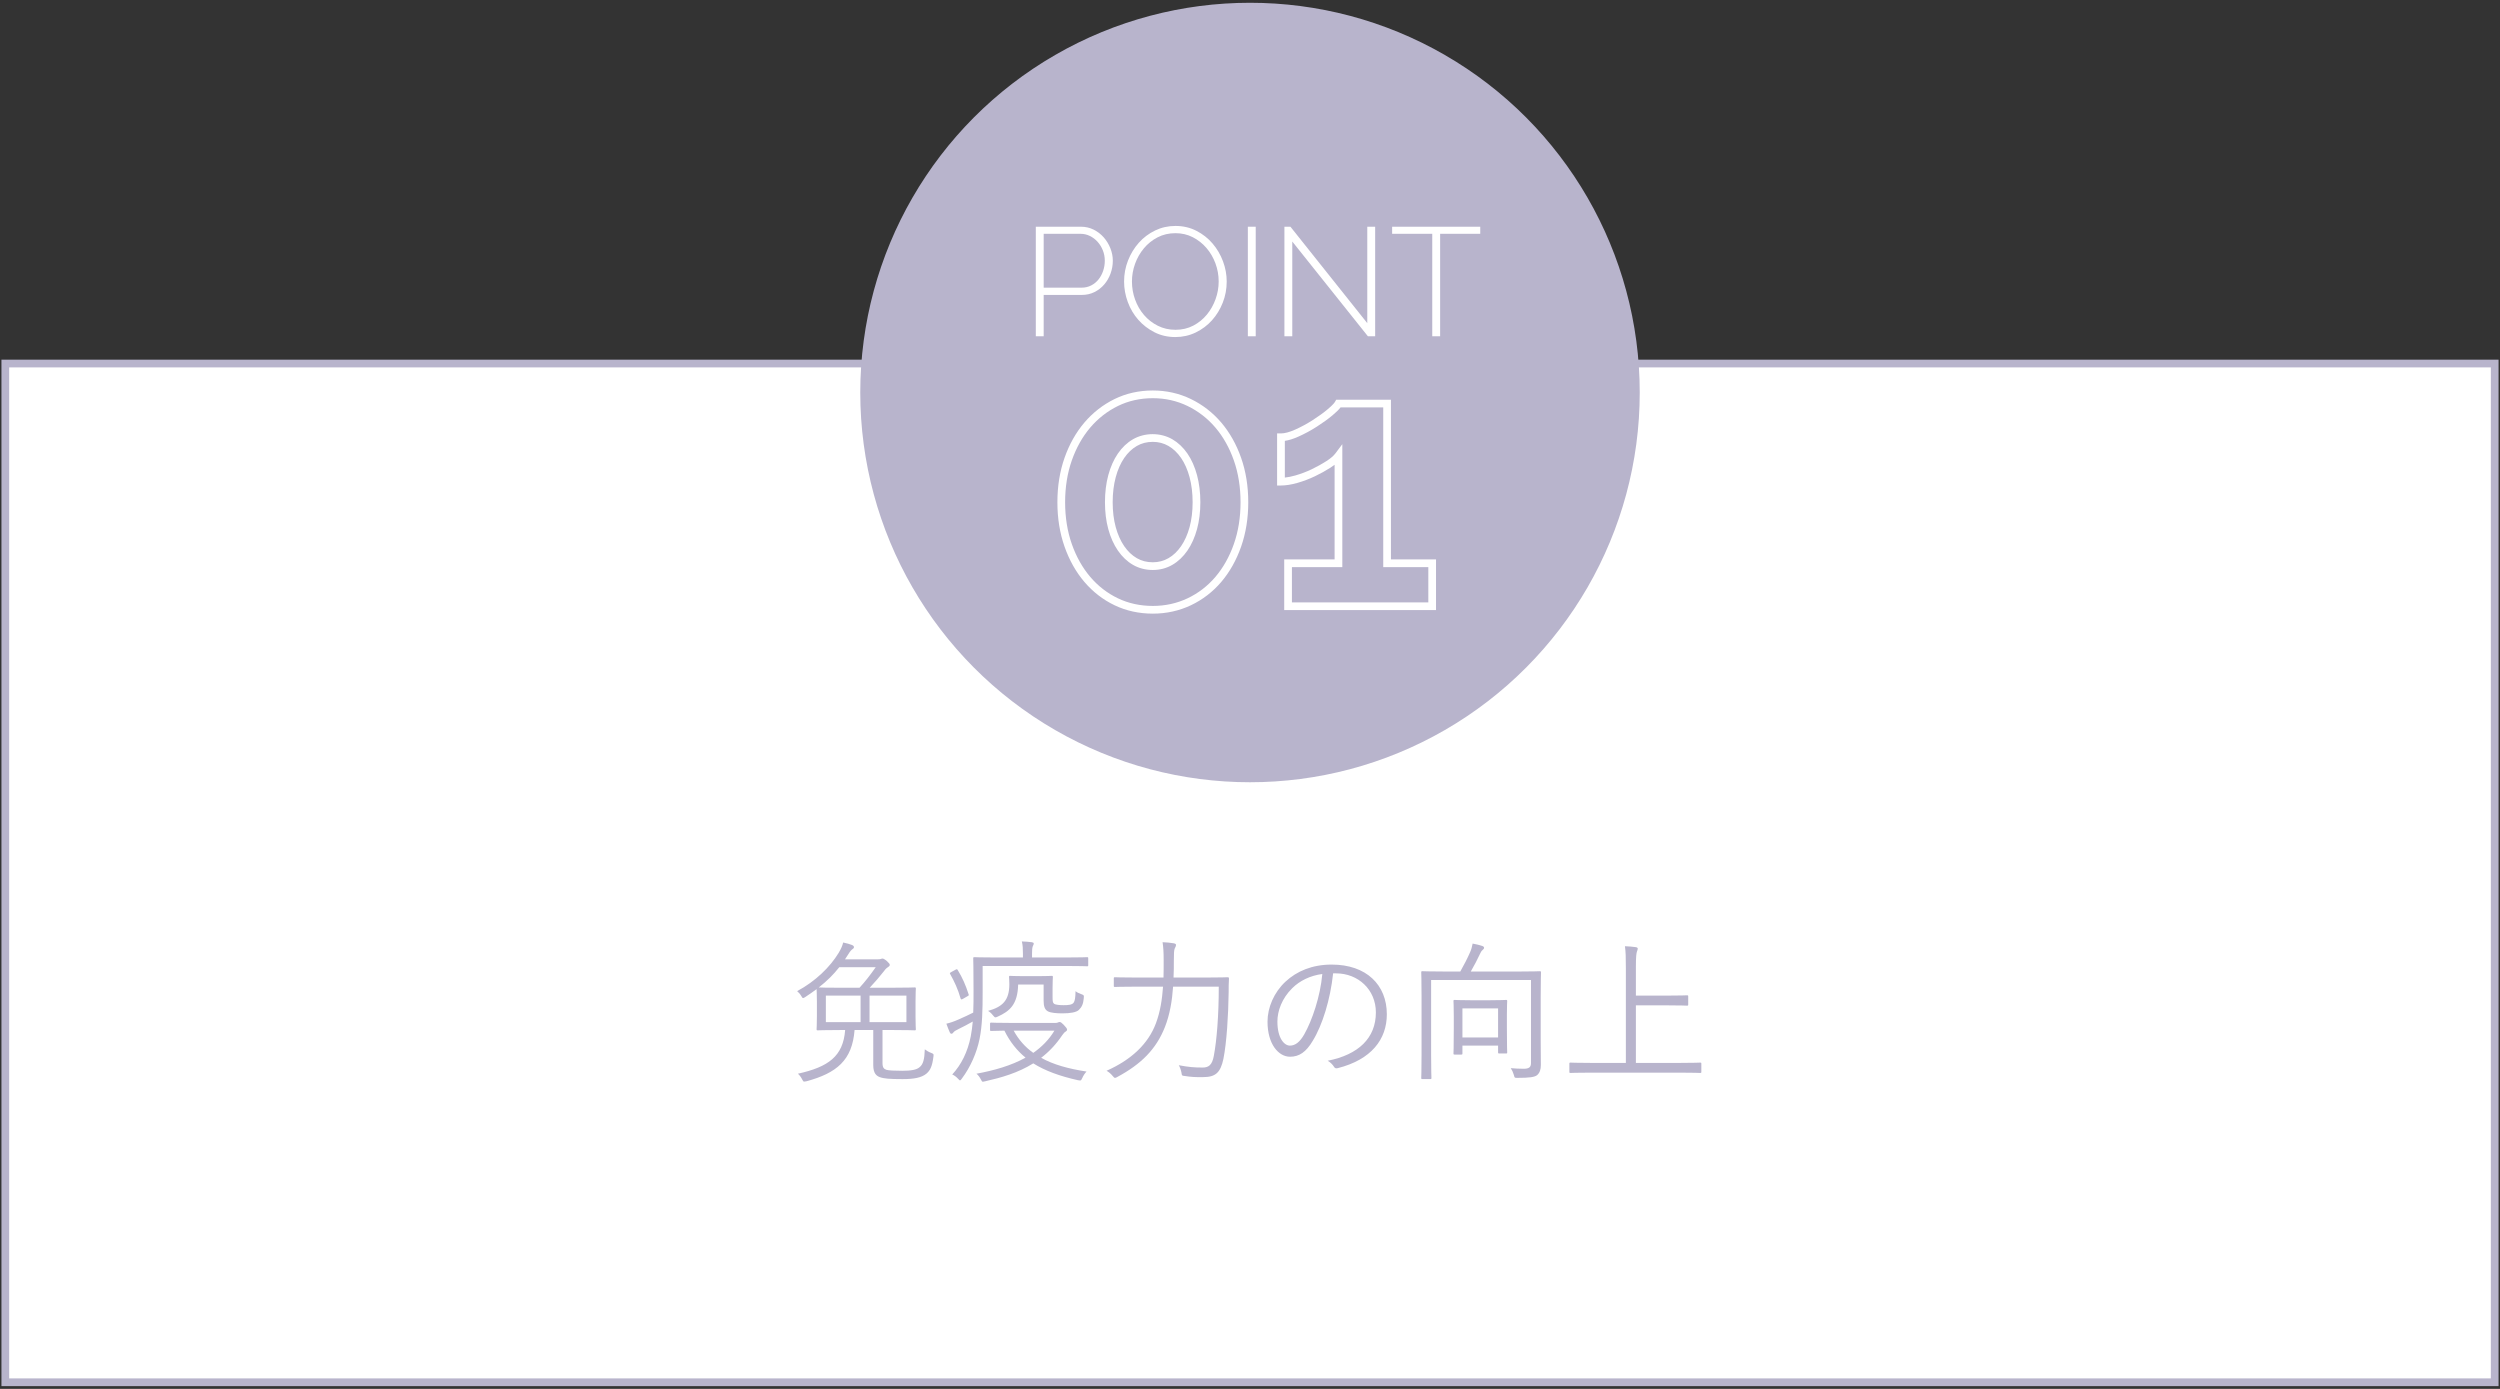 <?xml version="1.0" encoding="utf-8"?>
<!-- Generator: Adobe Illustrator 16.0.0, SVG Export Plug-In . SVG Version: 6.00 Build 0)  -->
<!DOCTYPE svg PUBLIC "-//W3C//DTD SVG 1.1//EN" "http://www.w3.org/Graphics/SVG/1.1/DTD/svg11.dtd">
<svg version="1.1" id="レイヤー_1" xmlns="http://www.w3.org/2000/svg" xmlns:xlink="http://www.w3.org/1999/xlink" x="0px"
	 y="0px" width="324px" height="180px" viewBox="0 0 324 180" enable-background="new 0 0 324 180" xml:space="preserve">
<rect x="0" y="0" width="324" height="180" fill="#333333" stroke="none"/>
<g>
	<g>
		<rect x="0.688" y="47.113" fill="#FFFFFF" width="322.625" height="132.029"/>
		<path fill="#B8B4CC" d="M323.812,179.642H0.188V46.613h323.625V179.642z M1.188,178.642h321.625V47.613H1.188V178.642z"/>
	</g>
	<circle fill="#B8B4CC" cx="162" cy="50.87" r="50.51"/>
	<g>
		<path fill="#FFFFFF" d="M134.241,43.582v-14.2h5.84c0.6,0,1.153,0.127,1.66,0.38c0.506,0.253,0.942,0.59,1.31,1.01
			c0.366,0.42,0.653,0.894,0.86,1.42c0.206,0.527,0.31,1.057,0.31,1.59c0,0.573-0.097,1.126-0.29,1.66
			c-0.193,0.534-0.467,1.007-0.819,1.42c-0.354,0.414-0.777,0.744-1.271,0.99c-0.493,0.247-1.04,0.37-1.64,0.37h-4.94v5.36H134.241z
			 M135.261,37.282h4.9c0.466,0,0.887-0.097,1.26-0.29s0.69-0.453,0.95-0.78c0.26-0.327,0.46-0.7,0.6-1.12
			c0.141-0.42,0.21-0.856,0.21-1.31c0-0.467-0.083-0.91-0.25-1.33s-0.394-0.79-0.68-1.11c-0.287-0.32-0.62-0.573-1-0.76
			c-0.38-0.187-0.783-0.28-1.21-0.28h-4.78V37.282z"/>
		<path fill="#FFFFFF" d="M152.32,43.682c-0.986,0-1.887-0.207-2.699-0.62c-0.813-0.413-1.514-0.953-2.101-1.62
			c-0.587-0.667-1.04-1.433-1.359-2.3c-0.32-0.867-0.48-1.753-0.48-2.66c0-0.946,0.17-1.853,0.51-2.72
			c0.341-0.867,0.807-1.633,1.4-2.3c0.593-0.667,1.297-1.196,2.11-1.59c0.812-0.393,1.692-0.59,2.64-0.59
			c0.986,0,1.89,0.21,2.71,0.63s1.52,0.97,2.1,1.65s1.03,1.45,1.351,2.31c0.319,0.86,0.479,1.73,0.479,2.61
			c0,0.96-0.17,1.874-0.51,2.74s-0.807,1.63-1.4,2.29c-0.593,0.66-1.297,1.187-2.109,1.58
			C154.147,43.485,153.268,43.682,152.32,43.682z M146.701,36.481c0,0.813,0.136,1.597,0.409,2.35c0.273,0.753,0.66,1.42,1.16,2
			s1.097,1.043,1.79,1.39s1.453,0.52,2.28,0.52c0.854,0,1.623-0.18,2.31-0.54c0.687-0.36,1.273-0.837,1.761-1.43
			c0.486-0.593,0.862-1.263,1.13-2.01c0.267-0.747,0.399-1.507,0.399-2.28c0-0.813-0.14-1.597-0.42-2.35
			c-0.279-0.753-0.67-1.42-1.17-2c-0.5-0.58-1.09-1.043-1.77-1.39c-0.681-0.347-1.427-0.52-2.24-0.52c-0.854,0-1.627,0.18-2.32,0.54
			c-0.693,0.36-1.286,0.837-1.779,1.43c-0.494,0.594-0.874,1.264-1.141,2.01S146.701,35.708,146.701,36.481z"/>
		<path fill="#FFFFFF" d="M161.721,43.582v-14.2h1.02v14.2H161.721z"/>
		<path fill="#FFFFFF" d="M167.48,31.302v12.28h-1.02v-14.2h0.779l9.96,12.5v-12.5h1.021v14.2h-0.94L167.48,31.302z"/>
		<path fill="#FFFFFF" d="M191.841,30.302h-5.2v13.28h-1.021v-13.28h-5.199v-0.92h11.42V30.302z"/>
	</g>
	<g>
		<path fill="#FFFFFF" d="M149.407,79.528c-1.786,0-3.452-0.365-4.954-1.084c-1.496-0.715-2.812-1.733-3.914-3.024
			c-1.094-1.284-1.96-2.823-2.575-4.575c-0.614-1.746-0.926-3.683-0.926-5.754c0-2.073,0.312-4.009,0.926-5.756
			c0.615-1.751,1.481-3.291,2.574-4.574c1.099-1.289,2.415-2.313,3.91-3.046c1.504-0.735,3.172-1.108,4.958-1.108
			c1.754,0,3.414,0.373,4.933,1.107c1.513,0.734,2.836,1.759,3.935,3.047c1.093,1.284,1.959,2.823,2.575,4.575
			c0.614,1.746,0.926,3.683,0.926,5.755c0,2.072-0.312,4.008-0.926,5.755c-0.615,1.751-1.481,3.29-2.574,4.574
			c-1.102,1.291-2.427,2.309-3.939,3.025C152.819,79.164,151.161,79.528,149.407,79.528z M149.407,51.606
			c-1.633,0-3.153,0.339-4.519,1.007c-1.372,0.672-2.579,1.612-3.588,2.796c-1.013,1.189-1.817,2.622-2.392,4.257
			c-0.577,1.64-0.869,3.465-0.869,5.424c0,1.958,0.292,3.783,0.869,5.423c0.574,1.635,1.379,3.067,2.393,4.258
			c1.009,1.184,2.215,2.116,3.584,2.771c1.366,0.655,2.888,0.986,4.522,0.986c1.604,0,3.119-0.332,4.5-0.987
			c1.384-0.656,2.598-1.587,3.606-2.77c1.013-1.19,1.818-2.623,2.392-4.257c0.577-1.64,0.869-3.465,0.869-5.423
			c0-1.959-0.292-3.784-0.869-5.424c-0.575-1.636-1.379-3.068-2.393-4.258c-1.008-1.182-2.223-2.123-3.61-2.795
			C152.522,51.945,151.009,51.606,149.407,51.606z M149.407,73.87c-0.943,0-1.809-0.224-2.573-0.665
			c-0.752-0.435-1.411-1.058-1.956-1.852c-0.535-0.778-0.953-1.711-1.243-2.773c-0.287-1.049-0.432-2.223-0.432-3.489
			c0-1.266,0.145-2.447,0.431-3.512c0.291-1.078,0.708-2.019,1.244-2.798c0.544-0.792,1.202-1.415,1.956-1.852
			c1.504-0.869,3.547-0.897,5.101,0c0.752,0.436,1.41,1.059,1.956,1.852c0.536,0.779,0.954,1.721,1.244,2.798
			c0.286,1.069,0.431,2.25,0.431,3.512c0,1.263-0.145,2.437-0.432,3.489c-0.29,1.062-0.708,1.996-1.243,2.774
			c-0.547,0.795-1.206,1.418-1.956,1.852C151.17,73.646,150.32,73.87,149.407,73.87z M149.407,57.265
			c-0.776,0-1.455,0.174-2.073,0.531c-0.623,0.361-1.172,0.883-1.632,1.552c-0.471,0.685-0.841,1.523-1.102,2.491
			c-0.264,0.98-0.397,2.074-0.397,3.252s0.133,2.263,0.396,3.226c0.26,0.954,0.631,1.785,1.103,2.471
			c0.46,0.67,1.01,1.193,1.632,1.552c0.619,0.357,1.297,0.531,2.073,0.531c0.735,0,1.417-0.179,2.027-0.531
			c0.621-0.358,1.17-0.881,1.632-1.553c0.471-0.685,0.842-1.517,1.102-2.47c0.263-0.966,0.396-2.051,0.396-3.226
			s-0.134-2.269-0.397-3.252c-0.261-0.967-0.631-1.806-1.102-2.491c-0.461-0.67-1.01-1.192-1.632-1.553
			C150.824,57.443,150.142,57.265,149.407,57.265z"/>
		<path fill="#FFFFFF" d="M186.109,79.068h-19.676v-6.566h6.531V60.237c-0.164,0.125-0.345,0.249-0.541,0.375
			c-0.609,0.392-1.286,0.766-2.009,1.111c-0.726,0.347-1.487,0.636-2.263,0.858c-0.791,0.226-1.511,0.34-2.139,0.34h-0.5v-6.75h0.5
			c0.479,0,1.092-0.164,1.821-0.486c0.771-0.341,1.537-0.754,2.278-1.229c0.747-0.478,1.402-0.952,1.949-1.411
			c0.679-0.569,0.896-0.862,0.966-0.987l0.143-0.257h7.097v20.699h5.842V79.068z M167.434,78.068h17.676v-4.566h-5.842V52.803
			h-5.537c-0.218,0.283-0.556,0.617-1.025,1.01c-0.579,0.486-1.271,0.986-2.053,1.486c-0.783,0.502-1.596,0.94-2.413,1.301
			c-0.648,0.287-1.218,0.463-1.726,0.535v4.76c0.414-0.042,0.87-0.134,1.363-0.275c0.723-0.207,1.432-0.475,2.106-0.798
			c0.686-0.328,1.325-0.681,1.9-1.051c0.546-0.349,0.942-0.688,1.181-1.005l0.9-1.204v15.941h-6.531V78.068z"/>
	</g>
	<g>
		<path fill="#B8B4CC" d="M114.373,137.773c0,0.6,0.18,0.76,0.52,0.88c0.3,0.08,0.98,0.12,2.041,0.12c1.12,0,1.88-0.12,2.26-0.48
			c0.44-0.359,0.62-0.979,0.66-2.3c0.24,0.18,0.5,0.34,0.82,0.46c0.34,0.14,0.34,0.14,0.3,0.479c-0.16,1.28-0.42,1.801-0.92,2.221
			c-0.64,0.521-1.62,0.7-3.081,0.7c-1.681,0-2.42-0.06-2.961-0.26c-0.4-0.16-0.84-0.44-0.84-1.58v-4.521h-2.42
			c-0.3,3.921-2.321,5.581-6.242,6.642c-0.12,0.02-0.22,0.04-0.28,0.04c-0.12,0-0.16-0.061-0.28-0.3
			c-0.14-0.28-0.32-0.521-0.54-0.721c3.941-0.88,5.861-2.24,6.121-5.661h-0.7c-2,0-2.721,0.04-2.841,0.04
			c-0.14,0-0.16-0.02-0.16-0.16c0-0.12,0.04-0.52,0.04-1.66v-1.92c0-1.021-0.04-1.44-0.04-1.601c-0.46,0.34-0.94,0.68-1.46,1.02
			c-0.14,0.08-0.22,0.141-0.28,0.141c-0.08,0-0.14-0.08-0.24-0.26c-0.16-0.28-0.34-0.461-0.54-0.641
			c2.38-1.28,4.261-3.12,5.381-4.961c0.32-0.54,0.5-0.96,0.58-1.341c0.5,0.101,0.82,0.2,1.14,0.32c0.2,0.08,0.26,0.181,0.26,0.28
			s-0.04,0.16-0.16,0.24c-0.16,0.1-0.34,0.3-0.52,0.6l-0.48,0.74h4.241c0.26,0,0.34-0.02,0.44-0.06c0.06-0.021,0.12-0.04,0.18-0.04
			c0.1,0,0.24,0.06,0.56,0.32c0.3,0.279,0.38,0.38,0.38,0.5s-0.08,0.2-0.24,0.3c-0.14,0.08-0.32,0.24-0.5,0.5
			c-0.6,0.76-1.181,1.44-1.861,2.16h2.981c2.021,0,2.721-0.04,2.84-0.04c0.14,0,0.16,0.021,0.16,0.16c0,0.12-0.04,0.5-0.04,1.661
			v1.92c0,1.141,0.04,1.54,0.04,1.66c0,0.141-0.02,0.16-0.16,0.16c-0.12,0-0.82-0.04-2.84-0.04h-1.32V137.773z M108.771,125.351
			c-0.76,0.96-1.601,1.801-2.661,2.62c0.3,0.021,1.08,0.04,2.721,0.04h2.561c0.7-0.76,1.36-1.6,2.1-2.66H108.771z M111.532,129.031
			h-4.501v3.44h4.501V129.031z M117.473,129.031h-4.781v3.44h4.781V129.031z"/>
		<path fill="#B8B4CC" d="M141.034,125.07c0,0.141-0.02,0.16-0.14,0.16c-0.1,0-0.78-0.04-2.801-0.04h-10.742v3.4
			c0,2.321-0.04,4.262-0.4,6.062c-0.36,1.761-1.161,3.621-2.301,5.142c-0.1,0.14-0.16,0.22-0.24,0.22c-0.06,0-0.12-0.08-0.26-0.22
			c-0.24-0.261-0.5-0.44-0.74-0.54c1.18-1.28,2-2.921,2.4-4.941c0.12-0.62,0.2-1.261,0.26-1.921c-0.62,0.36-1.22,0.66-1.82,0.961
			c-0.38,0.18-0.58,0.3-0.7,0.46c-0.08,0.12-0.16,0.16-0.26,0.16c-0.08,0-0.14-0.061-0.2-0.181c-0.14-0.319-0.3-0.72-0.44-1.12
			c0.5-0.12,0.98-0.28,1.561-0.54c0.76-0.34,1.4-0.62,1.92-0.9c0.04-0.88,0.04-1.84,0.04-2.86c0-2.86-0.04-4.061-0.04-4.161
			c0-0.14,0.02-0.16,0.16-0.16c0.1,0,0.8,0.04,2.82,0.04h3.461v-0.5c0-0.58-0.02-1.12-0.14-1.58c0.48,0.021,0.86,0.04,1.3,0.101
			c0.14,0.02,0.24,0.079,0.24,0.159c0,0.141-0.06,0.221-0.12,0.36c-0.08,0.2-0.1,0.5-0.1,0.94v0.52h4.341
			c2.021,0,2.701-0.04,2.801-0.04c0.12,0,0.14,0.021,0.14,0.16V125.07z M123.77,125.711c0.24-0.141,0.28-0.12,0.36,0.02
			c0.6,0.98,1.02,1.94,1.4,3.121c0.06,0.16,0.02,0.16-0.18,0.28l-0.52,0.3c-0.24,0.14-0.28,0.12-0.34-0.04
			c-0.34-1.2-0.8-2.181-1.34-3.141c-0.08-0.12-0.08-0.16,0.18-0.3L123.77,125.711z M136.773,132.572c0.14,0,0.26-0.021,0.34-0.061
			s0.14-0.06,0.2-0.06c0.16,0,0.28,0.1,0.54,0.36c0.32,0.34,0.44,0.5,0.44,0.62s-0.08,0.2-0.18,0.26c-0.12,0.06-0.28,0.22-0.44,0.46
			c-0.82,1.221-1.741,2.181-2.741,2.94c1.581,0.881,3.521,1.421,5.881,1.78c-0.22,0.24-0.4,0.501-0.54,0.82
			c-0.12,0.261-0.16,0.341-0.3,0.341c-0.06,0-0.16-0.021-0.28-0.04c-2.321-0.521-4.221-1.201-5.781-2.181
			c-1.98,1.24-4.181,1.86-6.222,2.32c-0.14,0.04-0.24,0.06-0.3,0.06c-0.12,0-0.16-0.08-0.28-0.319c-0.14-0.28-0.34-0.54-0.56-0.721
			c2.281-0.42,4.481-1.04,6.361-2.08c-1.1-0.9-2.021-2.041-2.741-3.501c-1.18,0.021-1.62,0.04-1.7,0.04c-0.14,0-0.16-0.02-0.16-0.16
			v-0.76c0-0.141,0.02-0.16,0.16-0.16c0.1,0,0.72,0.04,2.561,0.04H136.773z M136.413,129.231c0,0.48,0.02,0.74,0.2,0.86
			c0.2,0.14,0.76,0.18,1.24,0.18c0.601,0,1.101-0.04,1.3-0.34c0.14-0.2,0.22-0.58,0.24-1.48c0.16,0.16,0.44,0.28,0.72,0.38
			c0.38,0.141,0.38,0.16,0.34,0.561c-0.06,0.7-0.24,1.12-0.64,1.5c-0.32,0.3-1.08,0.44-2.12,0.44c-0.76,0-1.5-0.061-1.88-0.26
			c-0.42-0.221-0.56-0.681-0.56-1.4v-2.081h-3.301c-0.06,2.601-1.101,3.461-2.641,4.161c-0.14,0.06-0.24,0.1-0.3,0.1
			c-0.1,0-0.16-0.08-0.32-0.26c-0.2-0.26-0.4-0.44-0.64-0.58c1.86-0.521,2.76-1.34,2.76-3.461c0-0.56-0.04-0.82-0.04-0.92
			c0-0.14,0.02-0.16,0.16-0.16c0.1,0,0.46,0.04,1.8,0.04h1.741c1.32,0,1.7-0.04,1.82-0.04c0.14,0,0.16,0.021,0.16,0.16
			c0,0.1-0.04,0.46-0.04,1.4V129.231z M131.372,133.572c0.66,1.2,1.5,2.141,2.541,2.881c1.08-0.761,2.02-1.681,2.74-2.881H131.372z"
			/>
		<path fill="#B8B4CC" d="M156.273,126.69c2.041,0,2.701-0.04,2.821-0.04c0.14,0,0.18,0.04,0.18,0.181
			c-0.04,0.58-0.04,1.18-0.04,1.74c-0.04,3.021-0.26,6.581-0.68,8.662c-0.38,1.78-1.02,2.36-2.621,2.36
			c-0.98,0.02-1.62-0.021-2.36-0.141c-0.4-0.04-0.4-0.04-0.46-0.46c-0.08-0.38-0.2-0.7-0.34-0.939c1.28,0.239,1.96,0.3,3.101,0.3
			c0.72,0,1.22-0.28,1.44-1.521c0.38-2.021,0.64-5.221,0.64-8.962h-5.921c-0.12,1.801-0.42,3.621-1.061,5.241
			c-1.14,2.881-3.081,4.801-6.161,6.461c-0.14,0.08-0.22,0.12-0.3,0.12c-0.1,0-0.16-0.08-0.3-0.24c-0.26-0.319-0.54-0.54-0.8-0.68
			c3.201-1.42,5.401-3.48,6.401-6.161c0.56-1.501,0.8-3.081,0.92-4.741h-3.421c-2.021,0-2.701,0.04-2.801,0.04
			c-0.14,0-0.16-0.02-0.16-0.16v-0.94c0-0.14,0.02-0.16,0.16-0.16c0.1,0,0.78,0.04,2.801,0.04h3.481c0.02-0.72,0.02-1.46,0.02-2.2
			c0-1.12-0.04-1.681-0.14-2.38c0.48,0.02,1.02,0.06,1.44,0.14c0.2,0.04,0.3,0.1,0.3,0.2c0,0.18-0.08,0.3-0.16,0.46
			c-0.1,0.22-0.12,0.66-0.12,1.601c0,0.72,0,1.44-0.04,2.18H156.273z"/>
		<path fill="#B8B4CC" d="M172.772,126.15c-0.36,3.381-1.381,6.702-2.641,8.742c-0.86,1.46-1.761,2.061-2.94,2.061
			c-1.501,0-2.921-1.641-2.921-4.541c0-1.841,0.84-3.801,2.32-5.181c1.48-1.381,3.481-2.221,6.002-2.221
			c4.48,0,7.141,2.62,7.141,6.441c0,3.261-2.02,5.881-6.361,6.981c-0.239,0.06-0.38,0.02-0.52-0.221
			c-0.12-0.199-0.38-0.5-0.78-0.739c3.961-0.78,6.241-2.921,6.241-6.262c0-2.961-2.301-5.062-5.161-5.062H172.772z M167.472,128.071
			c-1.341,1.32-1.921,2.961-1.921,4.32c0,2.181,0.9,3.121,1.62,3.121c0.681,0,1.28-0.44,1.86-1.46
			c1.021-1.801,2.081-4.901,2.341-7.822C169.812,126.431,168.432,127.111,167.472,128.071z"/>
		<path fill="#B8B4CC" d="M196.733,125.911c2,0,2.7-0.04,2.801-0.04c0.16,0,0.18,0.02,0.18,0.159c0,0.12-0.04,1.061-0.04,3.161
			v5.621c0,1.601,0.021,2.561,0.021,3.201c0,0.6-0.141,1.02-0.48,1.32c-0.32,0.26-0.98,0.359-2.541,0.359
			c-0.399,0-0.38,0-0.479-0.38c-0.101-0.34-0.24-0.64-0.4-0.88c0.54,0.04,1,0.08,1.641,0.08c0.68,0,0.98-0.16,0.98-0.74v-10.763
			h-12.943v9.742c0,1.98,0.04,2.841,0.04,2.94c0,0.141-0.02,0.16-0.16,0.16h-1c-0.14,0-0.16-0.02-0.16-0.16
			c0-0.1,0.04-0.92,0.04-3.04v-7.521c0-2.141-0.04-2.981-0.04-3.102c0-0.14,0.021-0.159,0.16-0.159c0.12,0,0.8,0.04,2.82,0.04h2.081
			c0.479-0.841,0.939-1.741,1.26-2.481c0.181-0.399,0.24-0.659,0.34-1.14c0.44,0.08,0.94,0.2,1.28,0.32
			c0.141,0.06,0.2,0.12,0.2,0.22c0,0.12-0.08,0.2-0.16,0.26c-0.14,0.12-0.22,0.221-0.3,0.4c-0.38,0.82-0.84,1.7-1.26,2.421H196.733z
			 M195.293,133.192c0,2.66,0.04,3.061,0.04,3.181c0,0.14-0.021,0.16-0.16,0.16h-0.84c-0.16,0-0.181-0.021-0.181-0.16v-0.86h-4.621
			v1c0,0.141-0.02,0.16-0.159,0.16h-0.841c-0.14,0-0.16-0.02-0.16-0.16c0-0.12,0.04-0.54,0.04-3.24v-1.501
			c0-1.46-0.04-1.9-0.04-2.02c0-0.141,0.021-0.16,0.16-0.16c0.12,0,0.58,0.04,2.101,0.04h2.44c1.501,0,1.98-0.04,2.101-0.04
			c0.14,0,0.16,0.02,0.16,0.16c0,0.119-0.04,0.56-0.04,1.76V133.192z M194.152,130.691h-4.621v3.761h4.621V130.691z"/>
		<path fill="#B8B4CC" d="M220.494,138.894c0,0.14-0.021,0.16-0.16,0.16c-0.1,0-0.74-0.04-2.641-0.04h-11.502
			c-1.9,0-2.541,0.04-2.641,0.04c-0.141,0-0.16-0.021-0.16-0.16v-1.021c0-0.14,0.02-0.16,0.16-0.16c0.1,0,0.74,0.04,2.641,0.04
			h4.521v-12.242c0-1.5-0.02-2.141-0.12-2.881c0.5,0.021,1.021,0.061,1.4,0.12c0.14,0.021,0.26,0.08,0.26,0.18
			c0,0.12-0.04,0.221-0.1,0.381c-0.08,0.22-0.14,0.7-0.14,1.94v3.78h3.98c1.9,0,2.54-0.04,2.641-0.04c0.14,0,0.16,0.021,0.16,0.16
			v1.021c0,0.14-0.021,0.16-0.16,0.16c-0.101,0-0.74-0.04-2.641-0.04h-3.98v7.461h5.681c1.9,0,2.541-0.04,2.641-0.04
			c0.14,0,0.16,0.021,0.16,0.16V138.894z"/>
	</g>
</g>
</svg>
